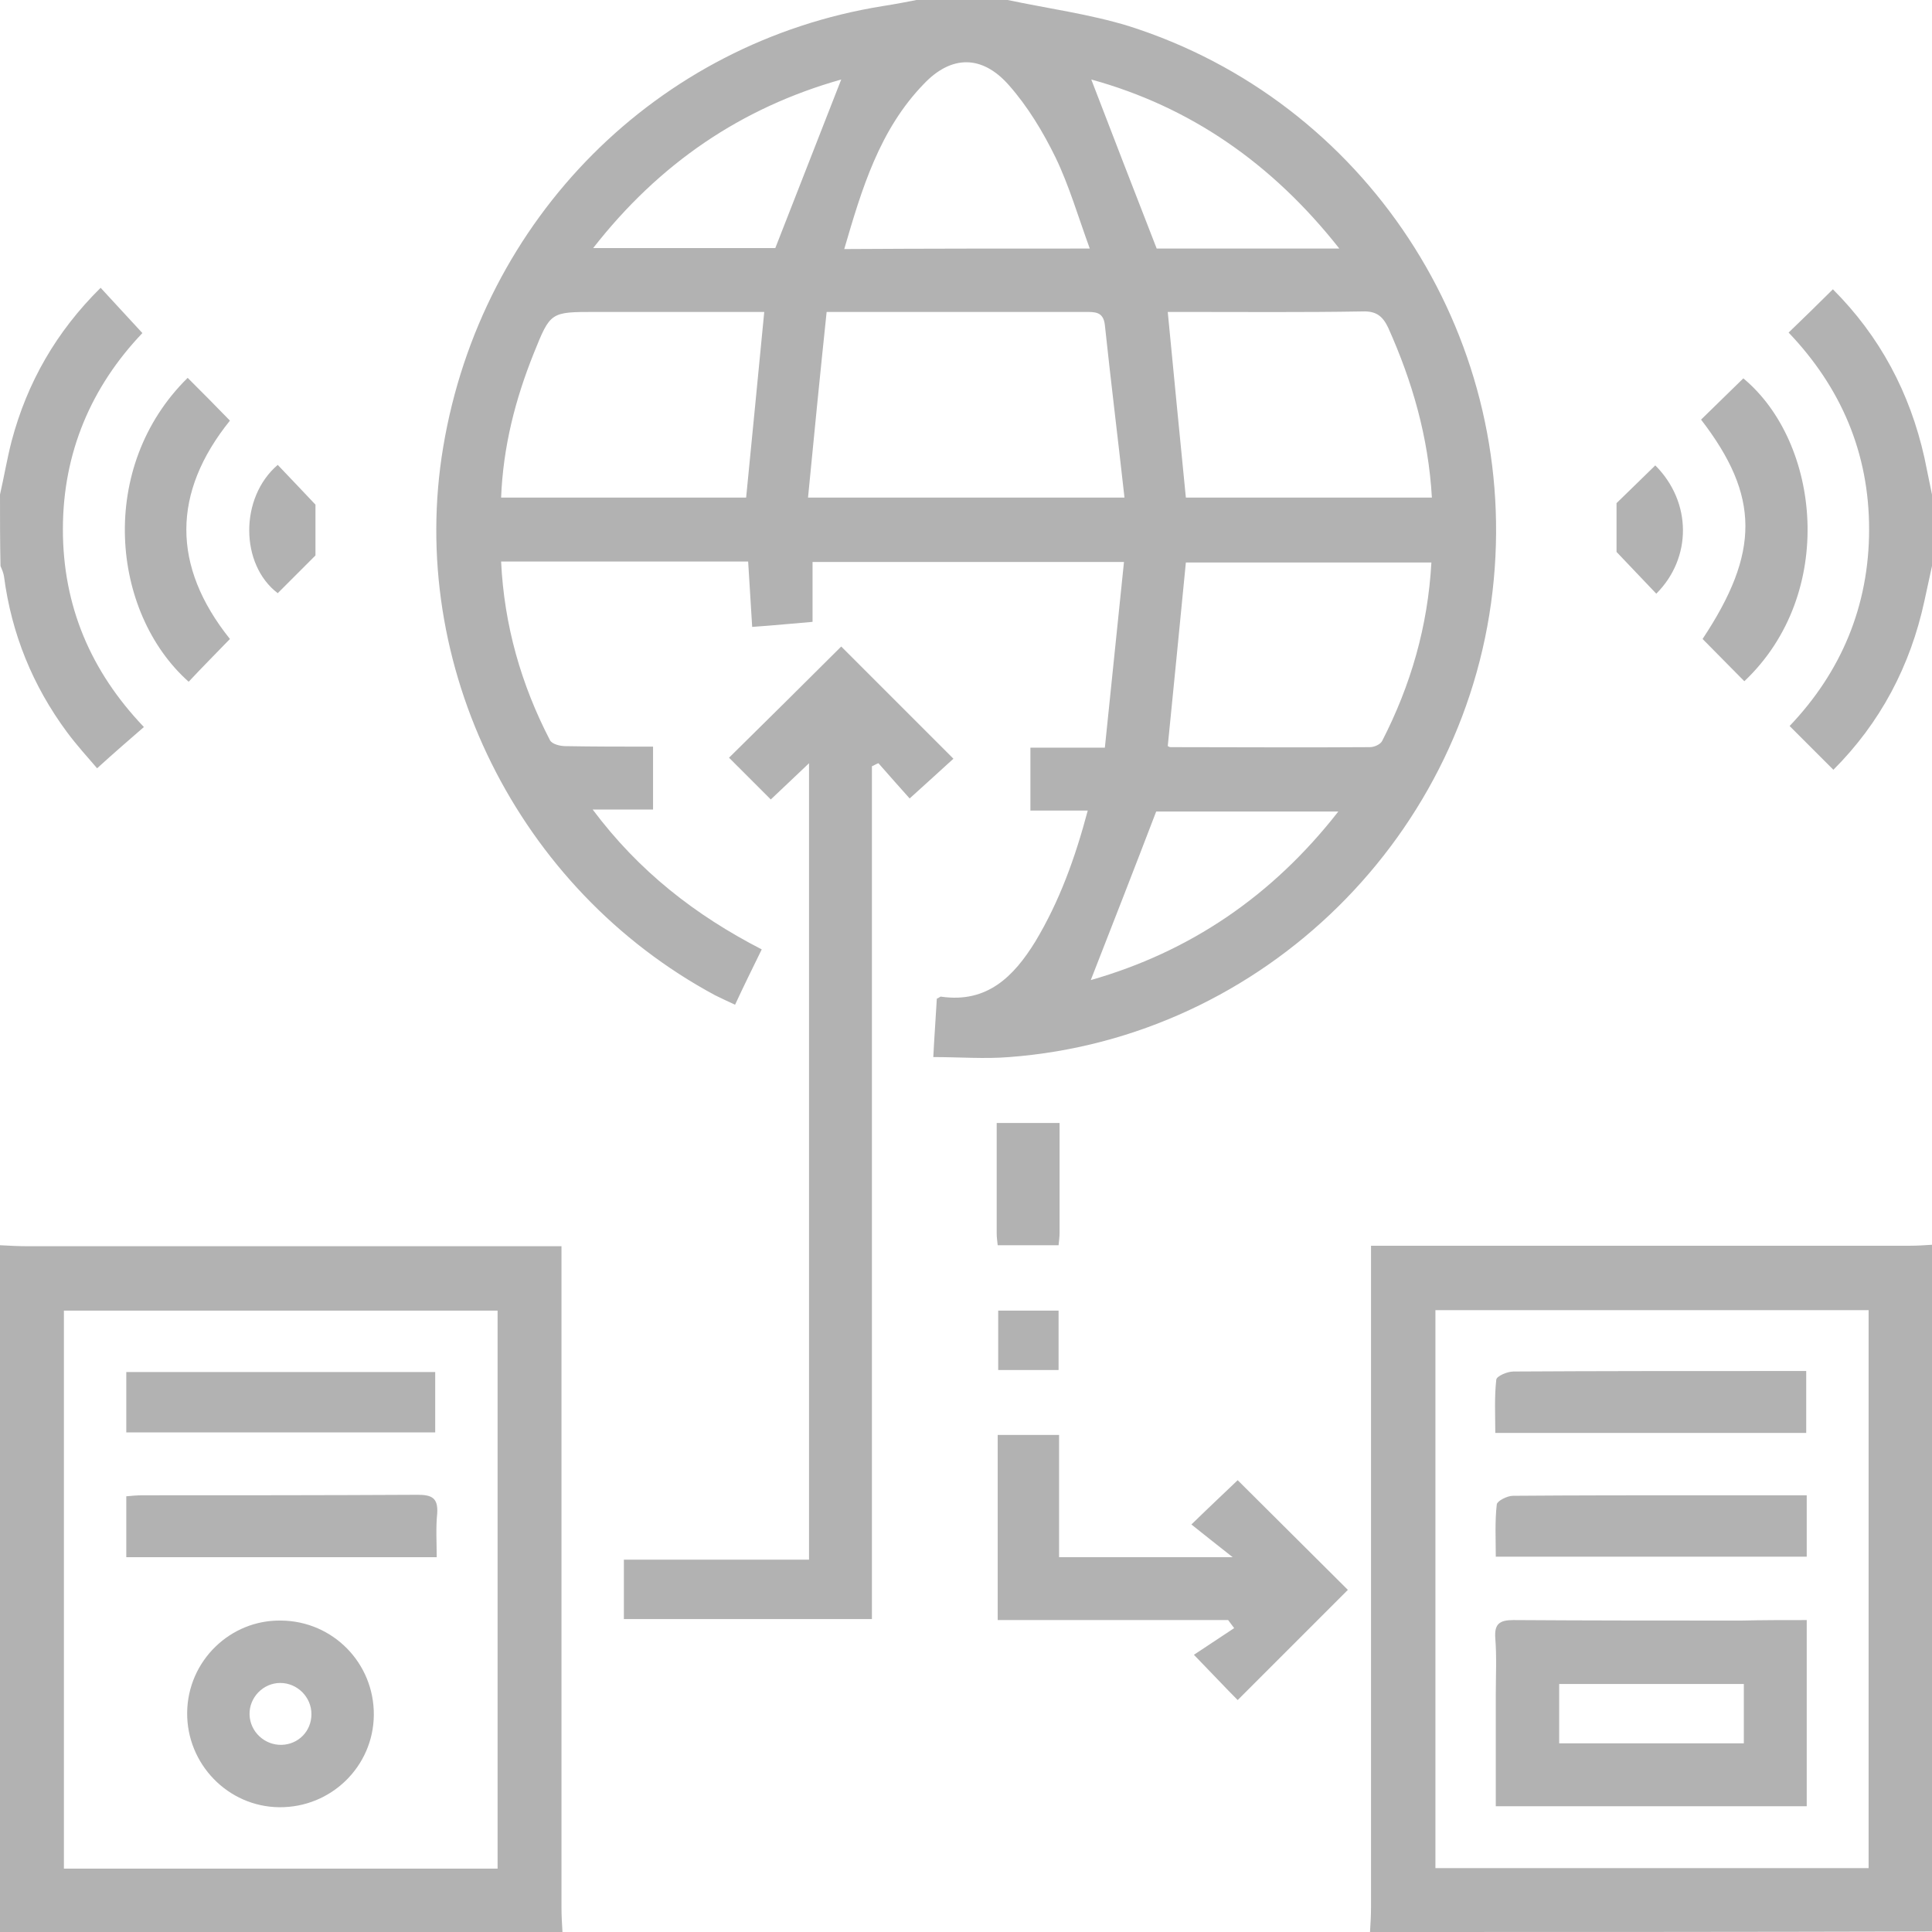 <svg width="384" height="384" viewBox="0 0 384 384" fill="none" xmlns="http://www.w3.org/2000/svg">
<g clip-path="url(#clip0_811_55)">
<path d="M200.3 0.001C208.3 1.701 216.6 2.801 224.4 5.201C271.3 20.101 301.5 66.101 296.9 115.201C292.2 165.801 251.2 206.301 200.6 210.101C195.7 210.501 190.7 210.101 185.5 210.101C185.7 206.001 186 202.201 186.2 198.501C186.7 198.301 186.9 198.001 187.1 198.101C196.2 199.401 201.5 194.101 205.8 187.101C210.6 179.101 213.7 170.501 216.2 161.101C212.3 161.101 208.7 161.101 204.8 161.101C204.8 156.801 204.8 152.901 204.8 148.601C209.5 148.601 214.2 148.601 219.6 148.601C220.9 136.201 222.1 124.101 223.4 111.701C202.2 111.701 181.9 111.701 161.5 111.701C161.5 115.601 161.5 119.301 161.5 123.601C157.8 123.901 153.9 124.301 149.5 124.601C149.2 120.101 149 116.001 148.7 111.601C132.3 111.601 116.1 111.601 99.6 111.601C100.2 124.301 103.6 136.101 109.3 147.101C109.7 147.901 111.3 148.301 112.4 148.301C118.1 148.401 123.8 148.401 129.8 148.401C129.8 152.701 129.8 156.601 129.8 160.901C126 160.901 122.3 160.901 117.8 160.901C127 173.201 138.2 181.901 151.4 188.701C149.6 192.401 147.9 195.801 146.1 199.701C144.6 199.001 143.3 198.401 142.1 197.801C102.9 176.701 80.8 132.201 88.1 88.801C95.7 43.401 130.6 8.401 175.5 1.201C178.1 0.801 180.6 0.301 183.2 -0.199C188.8 0.001 194.5 0.001 200.3 0.001ZM223.5 98.901C222.2 87.201 220.8 75.901 219.6 64.601C219.3 61.901 217.6 62.001 215.6 62.001C200.2 62.001 184.9 62.001 169.5 62.001C168 62.001 166.6 62.001 164.3 62.001C163 74.401 161.8 86.501 160.6 98.901C181.8 98.901 202.1 98.901 223.5 98.901ZM148.3 98.901C149.5 86.601 150.7 74.501 151.9 62.001C150.5 62.001 149.2 62.001 147.9 62.001C138 62.001 128.2 62.001 118.3 62.001C109.4 62.001 109.4 62.001 106.1 70.201C102.4 79.401 100 88.801 99.6 98.901C116 98.901 132.2 98.901 148.3 98.901ZM284.6 98.901C283.9 86.801 280.7 75.801 275.9 65.101C274.8 62.801 273.5 61.801 270.8 61.901C259 62.101 247.3 62.001 235.5 62.001C234.3 62.001 233.1 62.001 232.1 62.001C233.3 74.601 234.5 86.701 235.7 98.901C251.9 98.901 268 98.901 284.6 98.901ZM232.1 148.301C232.2 148.301 232.4 148.501 232.6 148.501C245.8 148.501 259 148.601 272.3 148.501C273.1 148.501 274.3 148.001 274.7 147.301C280.4 136.201 283.8 124.501 284.5 111.801C268 111.801 251.7 111.801 235.7 111.801C234.5 124.201 233.3 136.201 232.1 148.301ZM216.6 49.401C214.3 43.101 212.5 36.901 209.8 31.301C207.3 26.201 204.3 21.201 200.5 16.901C195.2 10.901 189.1 10.901 183.6 16.701C174.8 25.801 171.3 37.501 167.8 49.501C184.1 49.401 200 49.401 216.6 49.401ZM117.9 49.301C130.8 49.301 142.9 49.301 154.1 49.301C158.6 37.801 162.9 26.801 167.2 15.801C147.4 21.401 131.1 32.401 117.9 49.301ZM266.2 49.401C252.8 32.401 236.5 21.201 216.9 15.801C221.2 27.001 225.5 38.101 229.9 49.401C241.4 49.401 253.4 49.401 266.2 49.401ZM216.8 194.801C236.4 189.201 252.8 178.201 266 161.301C253.1 161.301 241.1 161.301 229.8 161.301C225.4 172.801 221.1 183.801 216.8 194.801Z" fill="#B2B2B2"/>
<path d="M272.3 384C272.4 382.4 272.5 380.8 272.5 379.1C272.5 336.9 272.5 294.7 272.5 252.5C272.5 251 272.5 249.6 272.5 247.6C274.4 247.6 275.9 247.6 277.3 247.6C311.4 247.6 345.5 247.6 379.6 247.6C381.1 247.6 382.6 247.5 384.1 247.4C384.1 292.9 384.1 338.4 384.1 383.9C346.8 384 309.5 384 272.3 384ZM285.3 260.4C285.3 297.6 285.3 334.5 285.3 371.3C314.2 371.3 342.7 371.3 371.4 371.3C371.4 334.2 371.4 297.4 371.4 260.4C342.6 260.4 314 260.4 285.3 260.4Z" fill="#B2B2B2"/>
<path d="M0 247.5C1.9 247.6 3.7 247.7 5.6 247.7C39.2 247.7 72.8 247.7 106.4 247.7C107.9 247.7 109.4 247.7 111.6 247.7C111.6 249.5 111.6 251 111.6 252.6C111.6 294.8 111.6 337 111.6 379.2C111.6 380.8 111.7 382.4 111.8 384.1C74.6 384.1 37.3 384.1 0 384.1C0 338.5 0 293 0 247.5ZM98.9 260.5C70 260.5 41.3 260.5 12.7 260.5C12.7 297.6 12.7 334.4 12.7 371.4C41.5 371.4 70.1 371.4 98.9 371.4C98.9 334.4 98.9 297.5 98.9 260.5Z" fill="#B2B2B2"/>
<path d="M384 112.5C383.5 114.8 383 117.1 382.5 119.4C379.7 132.4 373.7 143.7 364.4 153C361.5 150.1 358.7 147.3 355.7 144.3C365.9 133.6 371.5 120.5 371.5 105.2C371.5 90 365.9 77 355.5 66.1C358.5 63.2 361.3 60.5 364.3 57.5C373.6 66.8 379.6 78 382.5 91C383 93.4 383.5 95.9 384 98.3C384 103 384 107.8 384 112.5Z" fill="#B2B2B2"/>
<path d="M0 98.301C0.8 94.801 1.4 91.201 2.3 87.701C5.4 76.001 11.2 65.901 20 57.201C22.8 60.201 25.4 63.101 28.3 66.201C18.2 76.801 12.5 89.901 12.5 105.201C12.5 120.401 18 133.401 28.6 144.501C25.6 147.101 22.6 149.701 19.3 152.701C17.6 150.701 15.3 148.201 13.3 145.501C6.5 136.301 2.3 126.001 0.8 114.601C0.7 113.901 0.4 113.201 0.1 112.501C0 107.801 0 103.001 0 98.301Z" fill="#B2B2B2"/>
<path d="M173.3 152.3C173.3 208.7 173.3 265.1 173.3 321.8C156.7 321.8 140.4 321.8 124 321.8C124 317.9 124 314.1 124 310C136.1 310 148.3 310 160.8 310C160.8 257.2 160.8 204.8 160.8 151.7C158.1 154.3 155.6 156.6 153.2 158.9C150.3 156 147.5 153.2 144.9 150.6C152.5 143.1 160 135.7 167.2 128.5C174.4 135.7 181.9 143.2 189.5 150.8C187 153.1 184.1 155.7 180.8 158.7C179 156.7 176.8 154.2 174.6 151.7C174.2 151.8 173.8 152.1 173.3 152.3Z" fill="#B2B2B2"/>
<path d="M267.9 316.001C260.7 323.201 253.3 330.601 246 337.901C243.5 335.401 240.9 332.601 237.3 328.901C239.6 327.401 242.4 325.501 245.3 323.601C244.9 323.101 244.5 322.501 244.1 322.001C236.5 322.001 229 322.001 221.4 322.001C213.8 322.001 206.2 322.001 198.3 322.001C198.3 309.601 198.3 297.601 198.3 285.201C202.2 285.201 206.1 285.201 210.5 285.201C210.5 293.201 210.5 301.301 210.5 309.501C222 309.501 233 309.501 245 309.501C241.8 307.001 239.2 304.901 236.8 303.001C240.6 299.301 243.5 296.601 246 294.201C253 301.201 260.6 308.701 267.9 316.001Z" fill="#B2B2B2"/>
<path d="M37.3 75.102C40.2 78.002 42.9 80.702 45.7 83.602C34.2 97.902 34.1 112.502 45.7 127.002C43 129.802 40.2 132.602 37.5 135.502C22 121.702 19.3 92.802 37.3 75.102Z" fill="#B2B2B2"/>
<path d="M338.1 83.401C341 80.601 343.7 77.901 346.5 75.201C361.8 87.901 365.1 118.001 346.7 135.401C343.9 132.601 341.2 129.801 338.4 127.001C349.8 109.801 349.8 98.601 338.1 83.401Z" fill="#B2B2B2"/>
<path d="M210.6 223.201C210.6 230.701 210.6 237.901 210.6 245.101C210.6 245.801 210.5 246.501 210.4 247.501C206.3 247.501 202.4 247.501 198.3 247.501C198.2 246.601 198.1 245.901 198.1 245.101C198.1 237.901 198.1 230.701 198.1 223.201C202.3 223.201 206.2 223.201 210.6 223.201Z" fill="#B2B2B2"/>
<path d="M62.7 100.3C62.7 103.7 62.7 106.7 62.7 110.4C60.6 112.5 57.9 115.2 55.2 117.9C47.7 112.2 47.6 98.9 55.2 92.4C57.9 95.2 60.5 98 62.7 100.3Z" fill="#B2B2B2"/>
<path d="M329 92.5C336.3 99.8 336.3 110.9 329.2 118C326.5 115.2 323.8 112.3 321.3 109.7C321.3 106.8 321.3 103.8 321.3 100C323.4 98 326.1 95.3 329 92.5Z" fill="#B2B2B2"/>
<path d="M210.4 272.3C206.1 272.3 202.4 272.3 198.4 272.3C198.4 268.3 198.4 264.5 198.4 260.5C202.4 260.5 206.3 260.5 210.4 260.5C210.4 264.4 210.4 268.3 210.4 272.3Z" fill="#B2B2B2"/>
<path d="M359.1 322C359.1 334.7 359.1 346.8 359.1 359C338.5 359 318.1 359 297.3 359C297.3 351.5 297.3 344.1 297.3 336.8C297.3 333.1 297.5 329.3 297.2 325.6C297 322.8 298 322 300.8 322C315.9 322.1 331 322.1 346.1 322.1C350.3 322 354.6 322 359.1 322ZM346.6 334.7C334.2 334.7 322.1 334.7 309.9 334.7C309.9 338.8 309.9 342.6 309.9 346.5C322.2 346.5 334.3 346.5 346.6 346.5C346.6 342.5 346.6 338.8 346.6 334.7Z" fill="#B2B2B2"/>
<path d="M359 272.5C359 276.9 359 280.8 359 284.8C338.5 284.8 318.2 284.8 297.2 284.8C297.2 281.3 297 277.7 297.4 274.2C297.5 273.5 299.6 272.6 300.8 272.6C317.5 272.5 334.3 272.5 351 272.5C353.6 272.5 356.2 272.5 359 272.5Z" fill="#B2B2B2"/>
<path d="M359.1 297.201C359.1 301.501 359.1 305.401 359.1 309.401C338.5 309.401 318.1 309.401 297.3 309.401C297.3 305.901 297.1 302.401 297.5 299.001C297.6 298.301 299.6 297.301 300.7 297.301C313.4 297.201 326.2 297.201 338.9 297.201C345.5 297.201 352.1 297.201 359.1 297.201Z" fill="#B2B2B2"/>
<path d="M74.3 340.901C74.2 351.101 65.8 359.301 55.5 359.201C45.3 359.101 37.1 350.601 37.2 340.401C37.3 330.101 45.8 321.901 55.9 322.101C66.2 322.201 74.4 330.601 74.3 340.901ZM55.7 334.501C52.3 334.501 49.5 337.401 49.6 340.801C49.7 344.201 52.6 346.901 56 346.801C59.3 346.701 61.9 344.101 61.9 340.701C61.9 337.301 59.1 334.501 55.7 334.501Z" fill="#B2B2B2"/>
<path d="M86.5 284.701C66 284.701 45.7 284.701 25.1 284.701C25.1 280.801 25.1 276.901 25.1 272.701C45.4 272.701 65.8 272.701 86.5 272.701C86.5 276.701 86.5 280.601 86.5 284.701Z" fill="#B2B2B2"/>
<path d="M86.8 309.502C66 309.502 45.7 309.502 25.1 309.502C25.1 305.502 25.1 301.602 25.1 297.402C26.2 297.302 27.2 297.202 28.3 297.202C46.5 297.202 64.8 297.202 83 297.102C85.8 297.102 87.1 297.702 86.9 300.802C86.6 303.702 86.8 306.602 86.8 309.502Z" fill="#B2B2B2"/>
</g>
<defs>
<clipPath id="clip0_811_55">
<rect width="384" height="384" fill="white"/>
</clipPath>
</defs>
</svg>
